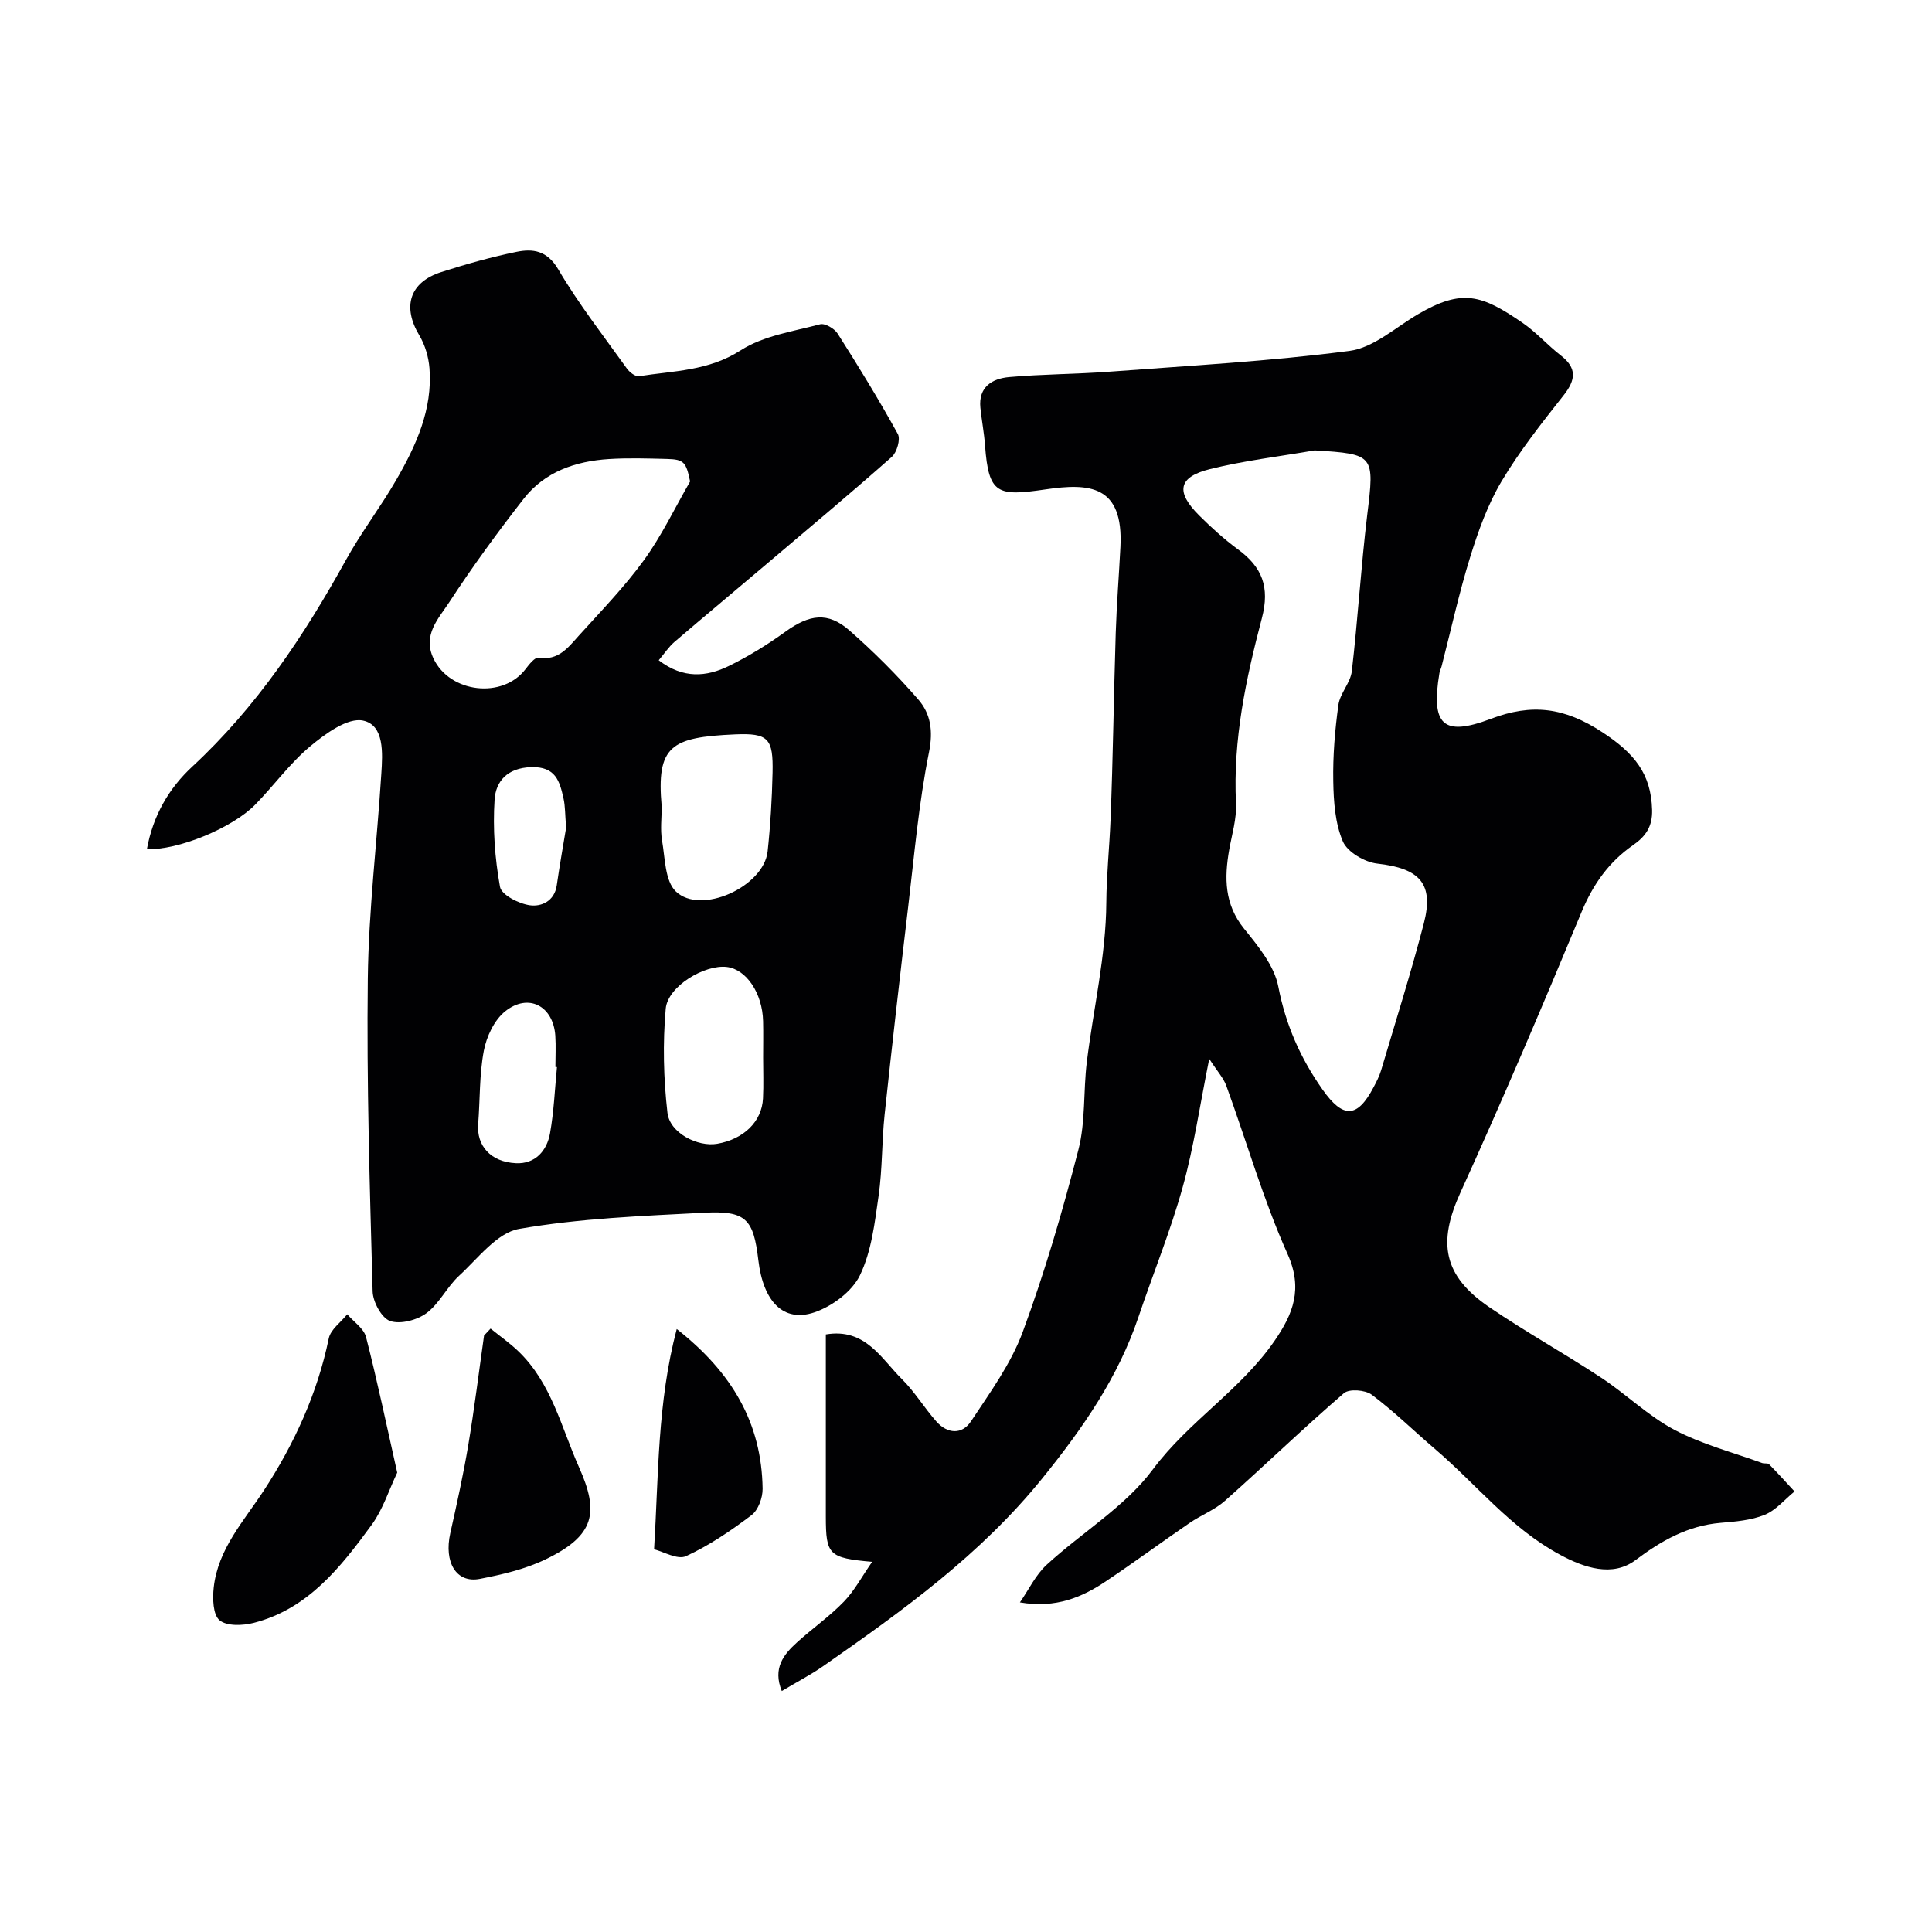 <svg enable-background="new 0 0 400 400" viewBox="0 0 400 400" xmlns="http://www.w3.org/2000/svg"><g fill="#010103"><path d="m211.16 331.76c1.83-2.63 3.25-5.69 5.55-7.8 7.26-6.68 16.22-12 21.98-19.74 7.45-9.99 18.22-16.47 25.21-26.64 3.8-5.53 5.92-10.71 2.67-17.96-5.03-11.25-8.45-23.22-12.68-34.84-.59-1.61-1.86-2.97-3.53-5.56-1.96 9.7-3.19 18.31-5.51 26.61-2.52 9.07-6.11 17.84-9.12 26.77-4.23 12.58-11.54 23.09-19.88 33.41-12.81 15.87-28.92 27.44-45.32 38.88-2.62 1.83-5.48 3.31-8.67 5.22-1.92-4.73.38-7.57 3.18-10.1 3.17-2.87 6.72-5.35 9.68-8.41 2.19-2.26 3.71-5.17 5.85-8.24-8.99-.8-9.58-1.43-9.59-9.36-.01-12.48 0-24.96 0-37.72 8.17-1.38 11.45 4.99 15.77 9.27 2.65 2.63 4.62 5.94 7.11 8.75 2.28 2.58 5.31 2.79 7.18-.04 3.93-5.94 8.26-11.89 10.7-18.48 4.55-12.32 8.25-25 11.53-37.73 1.5-5.81 1-12.1 1.74-18.14 1.35-11.02 3.97-22 4.04-33.01.04-5.74.64-11.36.87-17.05.52-12.93.67-25.87 1.08-38.8.19-5.94.67-11.87.97-17.81.66-12.85-6.47-13.24-15.47-11.92-9.99 1.46-11.81 1.06-12.56-9.09-.19-2.61-.69-5.19-.96-7.79-.44-4.33 2.43-6.05 5.93-6.37 6.93-.62 13.91-.6 20.85-1.12 16.57-1.25 33.18-2.15 49.64-4.3 4.95-.65 9.48-4.82 14.11-7.55 9.27-5.45 13.33-4.02 21.72 1.74 2.83 1.95 5.16 4.61 7.89 6.73 3.39 2.62 3.16 5.03.62 8.26-4.54 5.76-9.14 11.56-12.87 17.84-2.86 4.81-4.81 10.26-6.48 15.64-2.31 7.44-3.97 15.08-5.92 22.63-.12.48-.37.92-.45 1.4-1.79 10.73.71 13.25 10.63 9.49 8.49-3.22 15.24-2.41 23.16 2.81 6.51 4.29 10.04 8.49 10.24 16.05.09 3.45-1.32 5.47-3.97 7.31-4.95 3.44-8.24 8.06-10.61 13.76-8.1 19.51-16.37 38.95-25.12 58.18-4.7 10.32-3.61 17.16 6.04 23.73 7.54 5.13 15.54 9.57 23.15 14.59 5.17 3.41 9.71 7.9 15.13 10.77 5.68 3 12.07 4.65 18.16 6.87.46.17 1.16-.03 1.44.26 1.8 1.83 3.52 3.74 5.27 5.63-2.04 1.66-3.86 3.9-6.19 4.84-2.81 1.14-6.04 1.4-9.12 1.66-6.79.57-12.29 3.71-17.61 7.71-4.78 3.59-10.65 1.58-15.62-1.1-10.31-5.54-17.31-14.58-25.9-21.9-4.38-3.74-8.51-7.81-13.11-11.25-1.33-.99-4.66-1.25-5.75-.3-8.38 7.23-16.36 14.93-24.63 22.28-2.13 1.89-4.96 2.96-7.34 4.6-5.76 3.94-11.38 8.09-17.18 11.97-5 3.38-10.44 5.74-17.93 4.46zm61.02-238.51c-7.23 1.25-14.56 2.11-21.66 3.87-6.61 1.64-7.16 4.71-2.23 9.61 2.5 2.49 5.14 4.89 7.98 6.98 5.04 3.69 6.69 7.81 4.98 14.31-3.28 12.48-6 25.16-5.35 38.29.16 3.18-.84 6.43-1.41 9.64-1.02 5.83-1 11.27 3.08 16.32 2.92 3.61 6.26 7.67 7.09 11.98 1.53 7.94 4.58 14.83 9.15 21.32 4.23 6.01 7.17 5.99 10.55-.42.61-1.15 1.22-2.33 1.59-3.57 3-10.12 6.19-20.19 8.84-30.4 2.14-8.26-.88-11.4-9.63-12.38-2.6-.29-6.18-2.38-7.13-4.58-1.61-3.76-1.92-8.25-1.99-12.45-.1-5.27.34-10.58 1.06-15.81.33-2.41 2.5-4.58 2.78-6.99 1.25-10.76 1.89-21.6 3.19-32.36 1.52-12.39 1.51-12.61-10.89-13.36z"/><path d="m30.42 175.79c1.26-6.87 4.46-12.5 9.4-17.08 13.27-12.3 23.13-27.08 31.81-42.79 3.15-5.7 7.15-10.92 10.41-16.56 4.11-7.11 7.54-14.58 6.88-23.1-.18-2.33-.91-4.83-2.1-6.82-3.56-5.93-2.04-11 4.54-13.11 5.1-1.64 10.29-3.1 15.54-4.18 3.43-.7 6.37-.31 8.69 3.63 4.2 7.15 9.35 13.75 14.2 20.52.55.77 1.76 1.71 2.51 1.59 7.14-1.13 14.37-1.06 21.04-5.35 4.71-3.03 10.85-3.92 16.45-5.4 1-.27 2.97.88 3.63 1.92 4.34 6.82 8.57 13.72 12.47 20.8.59 1.07-.19 3.78-1.24 4.72-8.49 7.51-17.19 14.78-25.84 22.11-6.39 5.42-12.83 10.78-19.19 16.23-1.17 1.01-2.04 2.36-3.24 3.78 5.08 3.9 9.91 3.44 14.55 1.17 4.08-2 8.01-4.43 11.69-7.09 4.97-3.59 8.8-4.16 13.23-.27 5.05 4.43 9.84 9.22 14.25 14.29 2.57 2.95 3.14 6.47 2.24 10.94-2.12 10.56-3.05 21.36-4.32 32.08-1.7 14.31-3.34 28.63-4.87 42.97-.59 5.57-.45 11.23-1.24 16.77-.8 5.6-1.47 11.51-3.87 16.48-1.63 3.37-5.78 6.44-9.46 7.68-6.38 2.14-10.56-2.25-11.57-10.8-1.01-8.57-2.56-10.29-11.22-9.84-12.81.67-25.73 1.15-38.31 3.35-4.59.8-8.52 6.11-12.44 9.71-2.51 2.31-4.07 5.75-6.75 7.74-1.95 1.44-5.39 2.35-7.52 1.62-1.75-.6-3.56-3.94-3.62-6.12-.59-21.58-1.26-43.18-1-64.77.17-14.15 1.91-28.28 2.8-42.43.27-4.21.66-10.04-3.78-10.99-3.17-.68-7.82 2.72-10.95 5.33-4.21 3.51-7.5 8.11-11.37 12.06-4.78 4.9-16.16 9.52-22.43 9.21zm112.46-76.11c-.83-4.01-1.27-4.57-4.8-4.66-3.99-.1-8.01-.23-11.99.02-6.92.44-13.3 2.61-17.68 8.24-5.41 6.94-10.62 14.07-15.42 21.44-2.18 3.33-5.55 6.72-3.25 11.6 3.38 7.18 14.37 8.45 19.1 2.17.72-.96 1.92-2.45 2.67-2.33 4.07.68 6.11-2.09 8.28-4.5 4.63-5.13 9.49-10.12 13.53-15.69 3.68-5.07 6.41-10.83 9.56-16.29zm-5.88 67.35c0 2.33-.32 4.71.07 6.97.63 3.64.59 8.37 2.84 10.55 5.18 5 18.23-.97 19.02-8.29.58-5.39.9-10.83 1.02-16.26.16-7.12-.85-8.26-7.82-7.95-13.18.59-16.28 2.31-15.13 14.98zm21 51.9c0-2.5.05-5-.01-7.5-.13-5.79-3.46-10.74-7.5-11.23-4.57-.55-12.24 3.97-12.66 8.65-.63 7.13-.46 14.43.36 21.54.48 4.2 6.28 7.11 10.29 6.42 5.49-.95 9.26-4.59 9.49-9.39.14-2.82.03-5.66.03-8.49zm-42.69 2c-.11-.01-.21-.02-.32-.03 0-2.16.12-4.32-.02-6.47-.42-6.17-5.58-8.91-10.4-5.03-2.25 1.81-3.84 5.21-4.4 8.15-.94 4.95-.77 10.11-1.17 15.17-.35 4.46 2.55 7.86 7.82 8.11 3.97.19 6.41-2.54 7.06-6.22.8-4.5.99-9.11 1.43-13.68zm1.9-49.58c-.23-2.72-.18-4.4-.53-5.99-.8-3.58-1.6-6.7-6.75-6.53-4.93.17-7.28 2.96-7.53 6.71-.39 6 .05 12.15 1.12 18.07.3 1.67 3.91 3.51 6.2 3.82 2.31.32 5.07-.8 5.55-4.13.62-4.33 1.4-8.64 1.94-11.95z"/><path d="m82.24 304.89c-1.7 3.55-2.94 7.59-5.29 10.81-6.41 8.76-13.16 17.41-24.42 20.3-2.26.58-5.58.71-7.08-.55-1.37-1.15-1.45-4.51-1.2-6.79.89-7.99 6.24-13.73 10.42-20.14 6.27-9.63 11.04-20.01 13.4-31.42.38-1.85 2.5-3.33 3.82-4.99 1.34 1.56 3.43 2.92 3.89 4.7 2.31 8.97 4.2 18.05 6.46 28.08z"/><path d="m101.57 275.07c1.91 1.55 3.94 2.97 5.71 4.66 6.89 6.57 8.91 15.76 12.59 24.02 4.18 9.36 3.39 14.17-7.05 19.16-4.18 2-8.89 3.09-13.48 3.98-4.88.95-7.46-3.43-6.11-9.47 1.35-6.03 2.69-12.07 3.71-18.16 1.27-7.56 2.2-15.17 3.28-22.76.46-.48.91-.95 1.35-1.43z"/><path d="m135.42 320.77c.94-15.33.66-30.3 4.69-45.61 11.45 8.98 17.59 19.49 17.78 33.05.03 1.86-.9 4.43-2.29 5.48-4.26 3.22-8.76 6.28-13.58 8.5-1.74.8-4.66-.95-6.6-1.42z"/></g></svg>